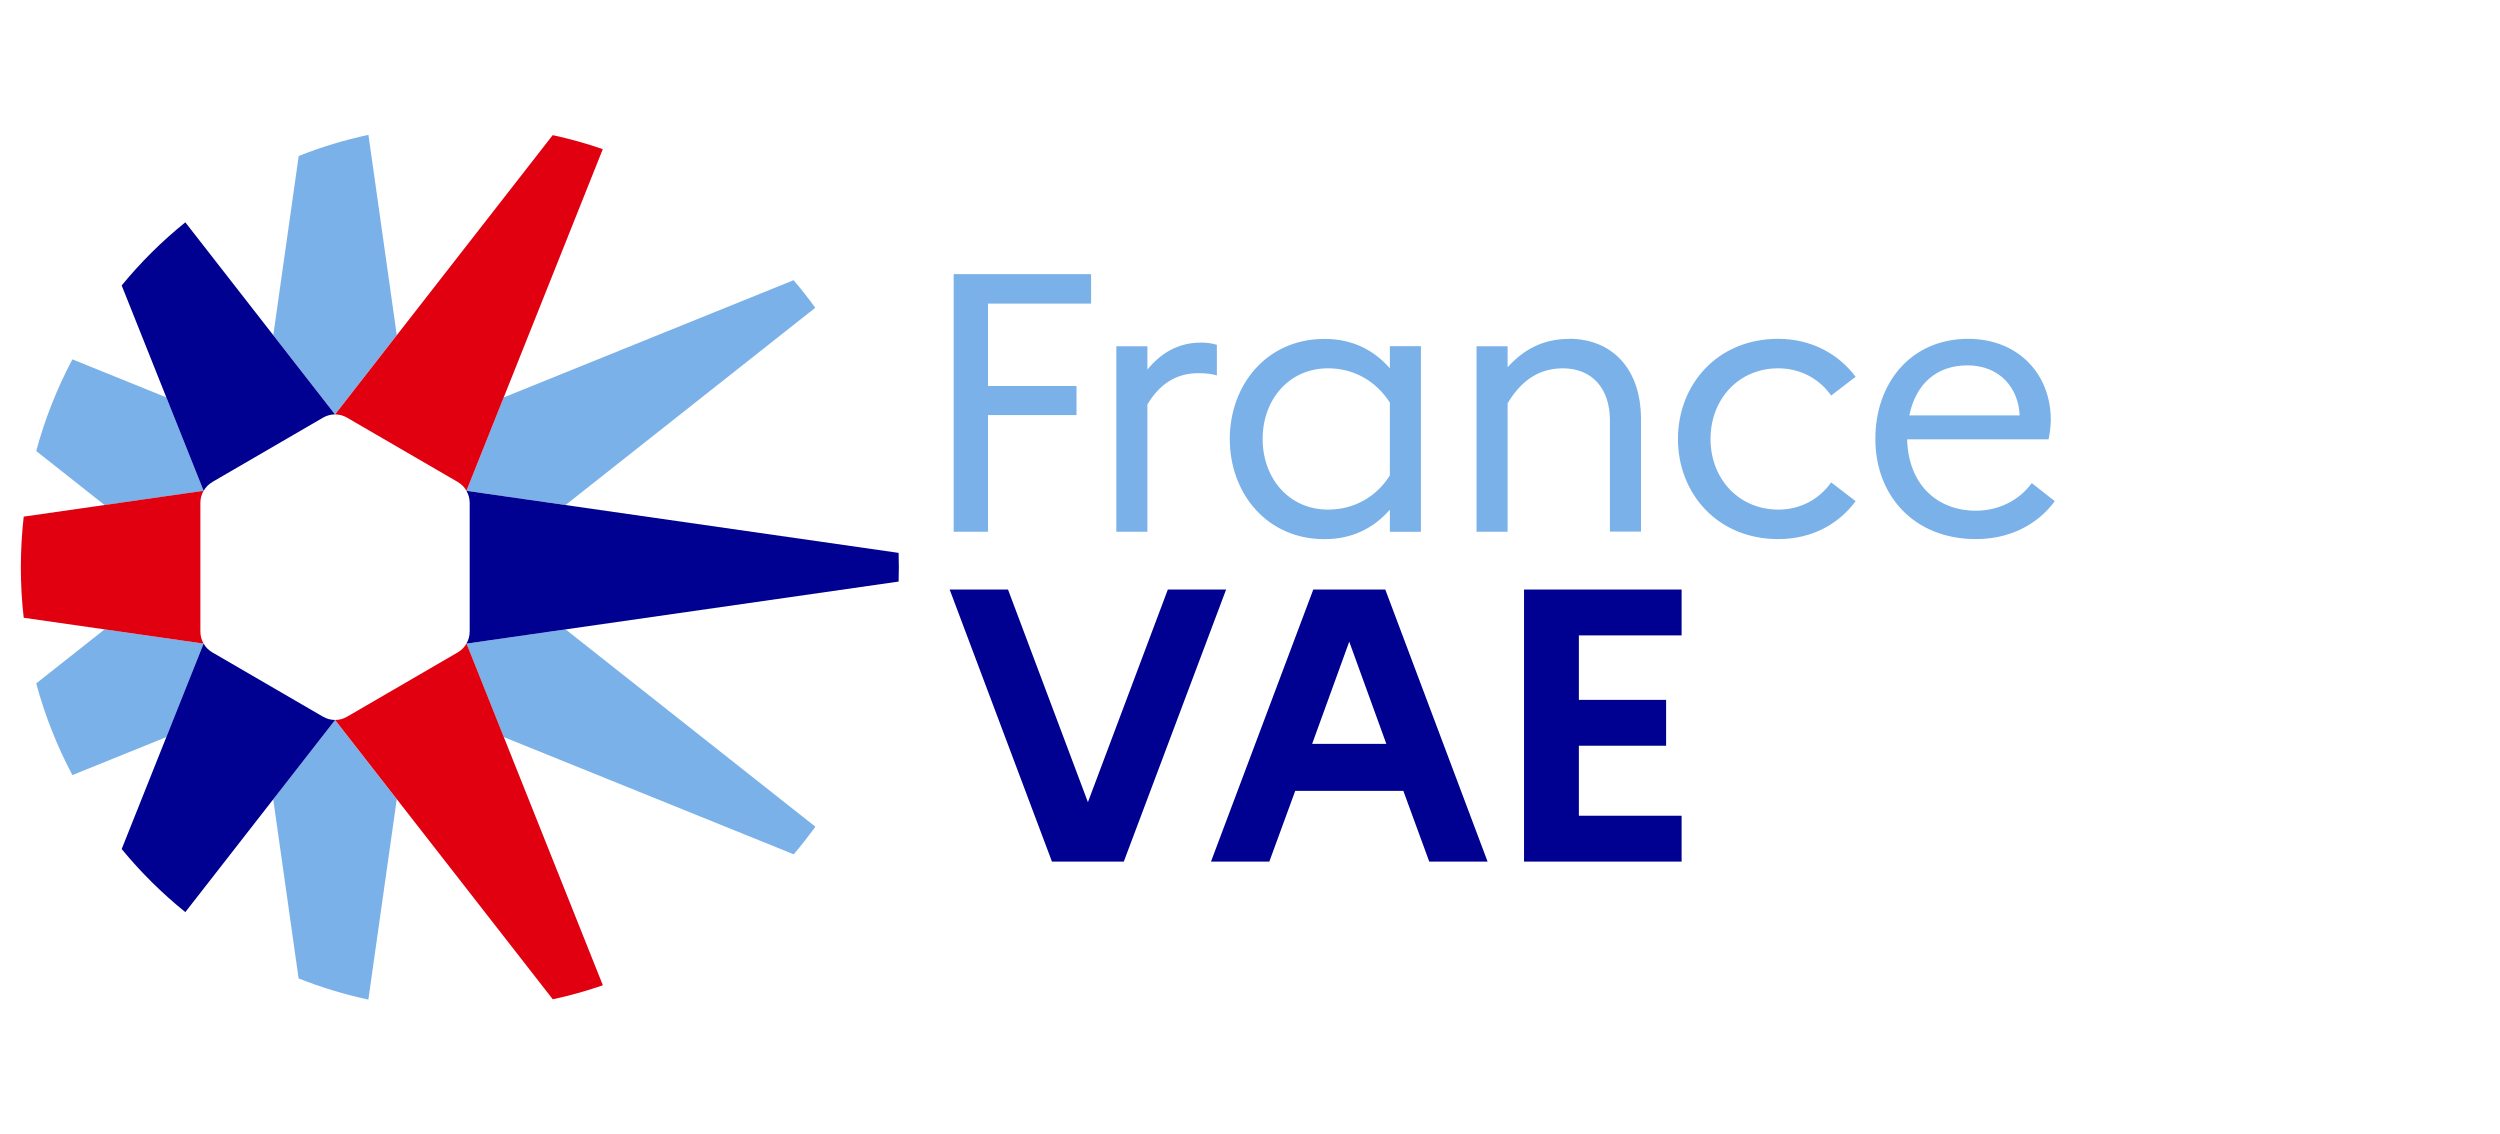 <svg width="205" height="93" viewBox="0 0 205 93" fill="none" xmlns="http://www.w3.org/2000/svg">
<g clip-path="url(#clip0_261_7060)">
<path d="M95.764 48.339L89.209 65.777L82.655 48.339H77.871L86.261 70.652H92.151L100.542 48.339H95.758H95.764ZM107.69 48.339L99.3 70.652H104.084L106.208 64.853H115.075L117.199 70.652H121.982L113.592 48.339H107.702H107.69ZM107.596 60.997L110.638 52.615L113.68 60.997H107.602H107.596ZM137.892 52.1V48.339H124.971V70.652H137.892V66.891H129.467V61.151H136.621V57.39H129.467V52.1H137.892Z" fill="#000091"/>
<path d="M78.201 43.6H81.019V34.034H88.274V31.653H81.019V24.895H89.468V22.478H78.201V43.6ZM94.087 30.297V28.395H91.539V43.6H94.087V33.164C95.017 31.623 96.305 30.599 98.282 30.599C98.882 30.599 99.33 30.658 99.783 30.782V28.277C99.424 28.158 98.971 28.093 98.494 28.093C96.576 28.093 95.199 28.97 94.087 30.297ZM128.661 27.791C126.413 27.791 124.854 28.757 123.624 30.113V28.395H121.076V43.6H123.624V33.069C124.583 31.47 125.96 30.202 128.149 30.202C130.485 30.202 132.014 31.772 132.014 34.484V43.594H134.562V34.39C134.562 30.078 132.044 27.779 128.661 27.779V27.791ZM145.806 30.202C147.695 30.202 149.225 31.108 150.154 32.435L152.161 30.895C150.754 29.023 148.536 27.785 145.806 27.785C140.799 27.785 137.592 31.558 137.592 35.995C137.592 40.431 140.799 44.205 145.806 44.205C148.566 44.205 150.754 42.996 152.161 41.095L150.154 39.555C149.225 40.882 147.695 41.788 145.835 41.788C142.57 41.788 140.263 39.253 140.263 35.995C140.263 32.737 142.57 30.202 145.806 30.202ZM166.605 39.614C165.617 40.971 163.969 41.877 162.022 41.877C158.786 41.877 156.479 39.673 156.385 36.025H167.982C168.07 35.604 168.165 35.029 168.165 34.425C168.165 30.682 165.499 27.785 161.392 27.785C156.715 27.785 153.779 31.375 153.779 35.995C153.779 40.615 156.927 44.205 162.022 44.205C164.84 44.205 167.088 42.996 168.494 41.095L166.605 39.614ZM161.328 29.959C163.993 29.959 165.523 31.831 165.611 34.064H156.562C157.103 31.44 158.839 29.959 161.328 29.959ZM113.969 30.202C112.621 28.662 110.85 27.791 108.603 27.791C103.866 27.791 100.842 31.564 100.842 36.001C100.842 40.437 103.866 44.211 108.603 44.211C110.85 44.211 112.621 43.334 113.969 41.794V43.606H116.516V28.389H113.969V30.214V30.202ZM113.969 38.98C112.862 40.763 111.003 41.788 108.903 41.788C105.696 41.788 103.537 39.223 103.537 35.995C103.537 32.767 105.696 30.202 108.903 30.202C110.968 30.202 112.798 31.197 113.969 33.01V38.986V38.98Z" fill="#7AB1E8"/>
<path d="M38.249 40.248L46.369 41.415L66.851 25.238C66.286 24.456 65.698 23.704 65.074 22.976L41.303 32.589L38.244 40.254L38.249 40.248Z" fill="#7AB1E8"/>
<path d="M16.697 40.248L13.637 32.583L5.935 29.468C4.682 31.831 3.682 34.349 2.97 36.984L8.577 41.415L16.697 40.248Z" fill="#7AB1E8"/>
<path d="M27.47 33.981L32.536 27.483L30.212 11.058C28.241 11.479 26.329 12.059 24.493 12.794L22.41 27.483L27.476 33.981H27.47Z" fill="#7AB1E8"/>
<path d="M38.249 52.775L41.309 60.44L65.085 70.053C65.703 69.325 66.297 68.567 66.862 67.791L46.375 51.608L38.255 52.775H38.249Z" fill="#7AB1E8"/>
<path d="M16.697 52.775L8.577 51.608L2.97 56.039C3.682 58.675 4.682 61.192 5.935 63.556L13.643 60.44L16.703 52.775H16.697Z" fill="#7AB1E8"/>
<path d="M27.469 59.037L22.403 65.534L24.486 80.23C26.322 80.959 28.234 81.545 30.205 81.966L32.535 65.534L27.469 59.037Z" fill="#7AB1E8"/>
<path d="M28.459 34.248L37.532 39.52C37.837 39.697 38.085 39.946 38.249 40.242L49.429 12.231C48.093 11.769 46.722 11.384 45.322 11.082L27.476 33.981C27.817 33.981 28.153 34.07 28.459 34.248Z" fill="#E1000F"/>
<path d="M38.249 52.776C38.079 53.072 37.832 53.327 37.532 53.498L28.459 58.77C28.153 58.948 27.817 59.037 27.476 59.037L45.328 81.942C46.728 81.64 48.099 81.255 49.435 80.793L38.255 52.776H38.249Z" fill="#E1000F"/>
<path d="M16.431 51.781V41.232C16.431 40.877 16.526 40.539 16.696 40.243L1.945 42.363C1.792 43.726 1.71 45.112 1.71 46.515C1.71 47.919 1.786 49.299 1.945 50.656L16.696 52.776C16.526 52.48 16.431 52.142 16.431 51.787V51.781Z" fill="#E1000F"/>
<path d="M73.687 45.336L38.249 40.248C38.42 40.544 38.514 40.882 38.514 41.237V51.787C38.514 52.142 38.42 52.48 38.249 52.776L73.687 47.688C73.699 47.297 73.705 46.906 73.705 46.515C73.705 46.124 73.699 45.727 73.687 45.336Z" fill="#000091"/>
<path d="M17.415 39.52L26.488 34.248C26.794 34.07 27.129 33.981 27.47 33.981L15.197 18.231C13.284 19.771 11.537 21.507 9.978 23.408L16.697 40.248C16.867 39.952 17.115 39.697 17.415 39.526V39.52Z" fill="#000091"/>
<path d="M26.488 58.77L17.415 53.498C17.109 53.321 16.862 53.072 16.697 52.776L9.978 69.622C11.537 71.517 13.29 73.253 15.197 74.793L27.476 59.037C27.135 59.037 26.799 58.948 26.494 58.77H26.488Z" fill="#000091"/>
</g>
<defs>
<clipPath id="clip0_261_7060">
<rect width="204.6" height="93" fill="white"/>
</clipPath>
</defs>
</svg>
